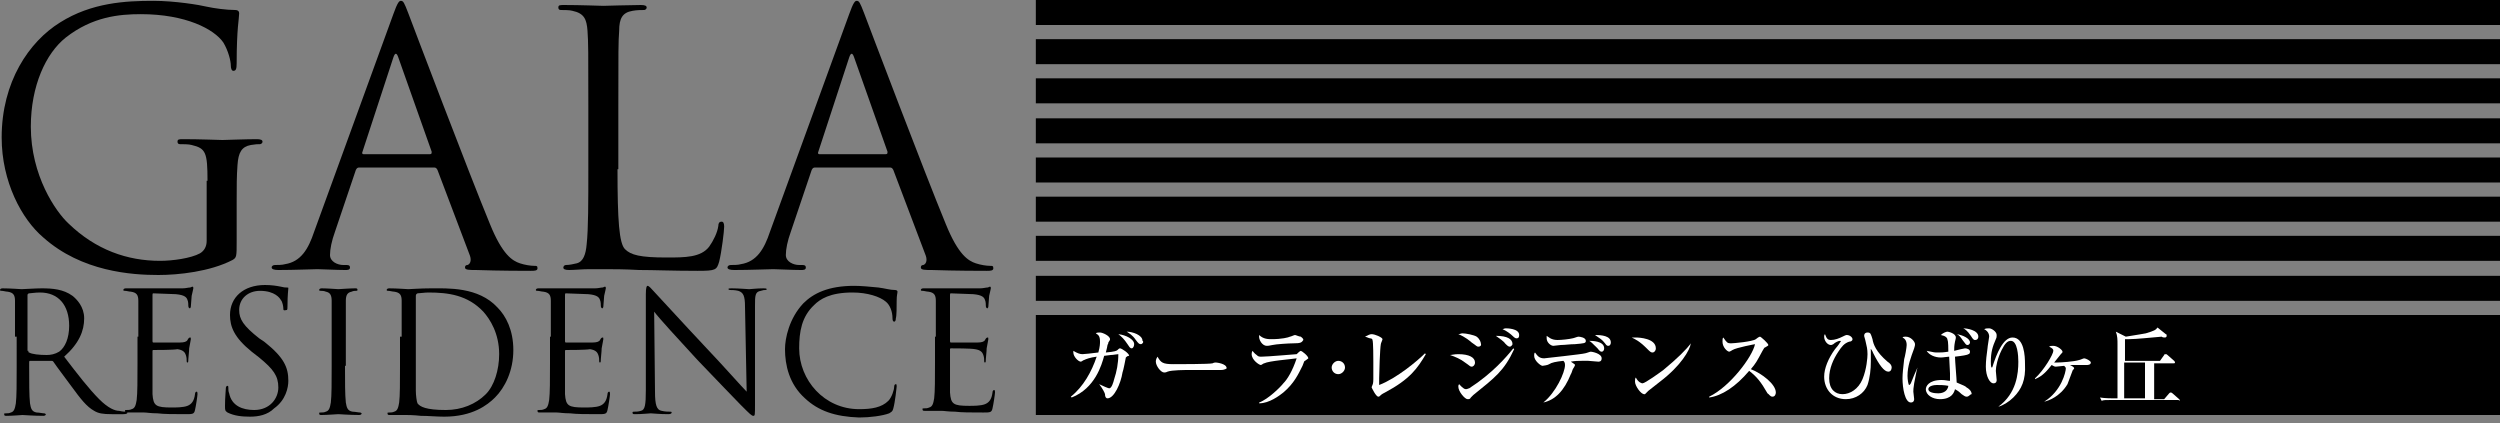 <?xml version="1.0" encoding="utf-8"?>
<!-- Generator: Adobe Illustrator 25.0.0, SVG Export Plug-In . SVG Version: 6.00 Build 0)  -->
<svg version="1.1" id="レイヤー_1" xmlns="http://www.w3.org/2000/svg" xmlns:xlink="http://www.w3.org/1999/xlink" x="0px"
	 y="0px" viewBox="0 0 300 50.8" style="enable-background:new 0 0 300 50.8;" xml:space="preserve">
<rect x="0" y="0" width="300" height="50.8" fill="#808080" stroke="none"/>
<style type="text/css">
	.st0{fill:#FFFFFF;}
</style>
<g>
	<g>
		<g>
			<path d="M1.8,40.4c0-3.1,0-3.7,0-4.3c0-0.7-0.2-1-0.9-1.1c-0.2,0-0.5-0.1-0.7-0.1c-0.1,0-0.2,0-0.2-0.1c0-0.1,0.1-0.2,0.3-0.2
				c0.9,0,2.2,0.1,2.3,0.1c0.2,0,1.7-0.1,2.4-0.1c1.3,0,2.6,0.1,3.7,0.9c0.5,0.4,1.4,1.3,1.4,2.7c0,1.5-0.6,3-2.4,4.6
				c1.6,2.1,3,3.9,4.2,5.1c1.1,1.1,1.9,1.4,2.4,1.4c0.4,0.1,0.7,0.1,0.8,0.1c0.1,0,0.2,0.1,0.2,0.1c0,0.1-0.1,0.2-0.5,0.2h-1.4
				c-1.1,0-1.6-0.1-2.1-0.4c-0.9-0.5-1.6-1.4-2.7-2.9c-0.8-1.1-1.8-2.4-2.2-3c-0.1-0.1-0.1-0.1-0.3-0.1l-2.5,0
				c-0.1,0-0.1,0.1-0.1,0.2v0.5c0,1.9,0,3.5,0.1,4.4c0.1,0.6,0.2,1,0.8,1.1c0.3,0,0.7,0.1,0.9,0.1c0.1,0,0.2,0.1,0.2,0.1
				c0,0.1-0.1,0.2-0.3,0.2c-1.1,0-2.4-0.1-2.5-0.1c0,0-1.3,0.1-1.9,0.1c-0.2,0-0.3,0-0.3-0.2c0-0.1,0-0.1,0.2-0.1
				c0.2,0,0.4,0,0.6-0.1c0.4-0.1,0.5-0.5,0.6-1.1c0.1-0.8,0.1-2.4,0.1-4.4V40.4z M3.4,42.1c0,0.1,0,0.2,0.1,0.2
				c0.3,0.2,1.2,0.3,2.1,0.3c0.5,0,1-0.1,1.5-0.4c0.7-0.5,1.2-1.6,1.2-3.1c0-2.5-1.3-4-3.5-4c-0.6,0-1.1,0.1-1.3,0.1
				c-0.1,0-0.2,0.1-0.2,0.2V42.1z"/>
			<path d="M16.6,40.4c0-3.1,0-3.7,0-4.3c0-0.7-0.2-1-0.9-1.1c-0.2,0-0.5-0.1-0.7-0.1c-0.1,0-0.2,0-0.2-0.1c0-0.1,0.1-0.2,0.3-0.2
				c0.5,0,1,0,1.4,0l0.8,0c0.1,0,4.1,0,4.6,0c0.4,0,0.7-0.1,0.9-0.1c0.1,0,0.2-0.1,0.3-0.1c0.1,0,0.1,0.1,0.1,0.2
				c0,0.1-0.1,0.4-0.2,0.9c0,0.2-0.1,1.1-0.1,1.3c0,0.1-0.1,0.2-0.1,0.2c-0.1,0-0.2-0.1-0.2-0.3c0-0.1,0-0.5-0.1-0.7
				c-0.1-0.3-0.3-0.6-1.4-0.7c-0.3,0-2.5-0.1-2.7-0.1c-0.1,0-0.1,0.1-0.1,0.2v5.5c0,0.1,0,0.2,0.1,0.2c0.3,0,2.7,0,3.2,0
				c0.5,0,0.8-0.1,0.9-0.3c0.1-0.2,0.2-0.3,0.3-0.3c0.1,0,0.1,0,0.1,0.2c0,0.1-0.1,0.5-0.2,1.1c0,0.4-0.1,1.1-0.1,1.3
				c0,0.2,0,0.4-0.1,0.4c-0.1,0-0.1-0.1-0.1-0.2c0-0.2,0-0.4-0.1-0.7c-0.1-0.3-0.3-0.6-1-0.7C20.8,42,18.8,42,18.4,42
				c-0.1,0-0.1,0.1-0.1,0.1v1.8c0,0.7,0,3,0,3.4c0.1,1.4,0.4,1.6,2.3,1.6c0.5,0,1.4,0,1.9-0.2c0.5-0.2,0.8-0.6,0.9-1.4
				c0-0.2,0.1-0.3,0.2-0.3c0.1,0,0.1,0.2,0.1,0.3c0,0.2-0.2,1.5-0.3,1.9c-0.1,0.5-0.3,0.5-1.1,0.5c-1.5,0-2.6,0-3.4-0.1
				c-0.8,0-1.3-0.1-1.6-0.1c0,0-0.4,0-0.8,0c-0.4,0-0.9,0-1.2,0c-0.2,0-0.3,0-0.3-0.2c0-0.1,0-0.1,0.2-0.1c0.2,0,0.4,0,0.6-0.1
				c0.4-0.1,0.5-0.5,0.6-1.1c0.1-0.8,0.1-2.4,0.1-4.4V40.4z"/>
			<path d="M27.3,49.5C27,49.3,27,49.2,27,48.7c0-1,0.1-1.8,0.1-2.1c0-0.2,0.1-0.3,0.2-0.3c0.1,0,0.1,0.1,0.1,0.2
				c0,0.2,0,0.5,0.1,0.7c0.3,1.5,1.6,2,3,2c1.9,0,2.9-1.4,2.9-2.7c0-1.4-0.6-2.2-2.3-3.6l-0.9-0.7c-2.1-1.7-2.6-3-2.6-4.4
				c0-2.1,1.6-3.6,4.2-3.6c0.8,0,1.4,0.1,1.9,0.2c0.4,0.1,0.5,0.1,0.7,0.1c0.2,0,0.2,0,0.2,0.1c0,0.1-0.1,0.8-0.1,2.1
				c0,0.3,0,0.5-0.1,0.5C34,37.3,34,37.2,34,37c0-0.2-0.1-0.8-0.3-1c-0.1-0.2-0.7-1.1-2.5-1.1c-1.4,0-2.5,0.9-2.5,2.3
				c0,1.1,0.5,1.9,2.4,3.4l0.6,0.4c2.4,1.9,2.9,3.1,2.9,4.7c0,0.8-0.3,2.3-1.7,3.3C32.1,49.8,31,50,30,50C29,50,28.1,49.9,27.3,49.5
				z"/>
			<path d="M41.4,43.9c0,1.9,0,3.5,0.1,4.4c0.1,0.6,0.2,1,0.8,1.1c0.3,0,0.7,0.1,0.9,0.1c0.1,0,0.2,0.1,0.2,0.1
				c0,0.1-0.1,0.2-0.3,0.2c-1.1,0-2.4-0.1-2.5-0.1c-0.1,0-1.4,0.1-2,0.1c-0.2,0-0.3,0-0.3-0.2c0-0.1,0-0.1,0.2-0.1
				c0.2,0,0.4,0,0.6-0.1c0.4-0.1,0.5-0.5,0.6-1.1c0.1-0.8,0.1-2.4,0.1-4.4v-3.5c0-3.1,0-3.7,0-4.3c0-0.7-0.2-1-0.7-1.1
				c-0.2-0.1-0.5-0.1-0.6-0.1c-0.1,0-0.2,0-0.2-0.1c0-0.1,0.1-0.2,0.3-0.2c0.7,0,1.9,0.1,2,0.1c0.1,0,1.4-0.1,2-0.1
				c0.2,0,0.3,0,0.3,0.2c0,0.1-0.1,0.1-0.2,0.1c-0.1,0-0.3,0-0.5,0.1c-0.5,0.1-0.7,0.4-0.7,1.1c0,0.6,0,1.2,0,4.3V43.9z"/>
			<path d="M48.2,40.4c0-3.1,0-3.7,0-4.3c0-0.7-0.2-1-0.9-1.1c-0.2,0-0.5-0.1-0.7-0.1c-0.1,0-0.2,0-0.2-0.1c0-0.1,0.1-0.2,0.3-0.2
				c0.9,0,2.2,0.1,2.3,0.1c0.2,0,1.5-0.1,2.7-0.1c2,0,5.7-0.2,8,2.3c1,1,1.9,2.7,1.9,5.1c0,2.5-1,4.5-2.2,5.7
				c-0.9,0.9-2.7,2.3-6.1,2.3c-0.9,0-1.9-0.1-2.8-0.1c-0.9-0.1-1.6-0.1-1.7-0.1c0,0-0.4,0-0.8,0c-0.4,0-0.9,0-1.2,0
				c-0.2,0-0.3,0-0.3-0.2c0-0.1,0-0.1,0.2-0.1c0.2,0,0.4,0,0.6-0.1c0.4-0.1,0.5-0.5,0.6-1.1c0.1-0.8,0.1-2.4,0.1-4.4V40.4z
				 M49.9,42.5c0,2.1,0,4,0,4.4c0,0.5,0.1,1.3,0.2,1.5c0.3,0.4,1,0.8,3.4,0.8c1.9,0,3.6-0.7,4.8-1.9c1-1,1.6-2.9,1.6-4.8
				c0-2.5-1.1-4.2-1.9-5.1c-1.9-2-4.2-2.3-6.6-2.3c-0.4,0-1.1,0.1-1.3,0.1c-0.2,0.1-0.2,0.2-0.2,0.4c0,0.7,0,2.7,0,4.3V42.5z"/>
			<path d="M66.1,40.4c0-3.1,0-3.7,0-4.3c0-0.7-0.2-1-0.9-1.1c-0.2,0-0.5-0.1-0.7-0.1c-0.1,0-0.2,0-0.2-0.1c0-0.1,0.1-0.2,0.3-0.2
				c0.5,0,1,0,1.4,0l0.8,0c0.1,0,4.1,0,4.6,0c0.4,0,0.7-0.1,0.9-0.1c0.1,0,0.2-0.1,0.3-0.1c0.1,0,0.1,0.1,0.1,0.2
				c0,0.1-0.1,0.4-0.2,0.9c0,0.2-0.1,1.1-0.1,1.3c0,0.1-0.1,0.2-0.1,0.2c-0.1,0-0.2-0.1-0.2-0.3c0-0.1,0-0.5-0.1-0.7
				c-0.1-0.3-0.3-0.6-1.4-0.7c-0.3,0-2.5-0.1-2.7-0.1c-0.1,0-0.1,0.1-0.1,0.2v5.5c0,0.1,0,0.2,0.1,0.2c0.3,0,2.7,0,3.2,0
				c0.5,0,0.8-0.1,0.9-0.3c0.1-0.2,0.2-0.3,0.3-0.3c0.1,0,0.1,0,0.1,0.2c0,0.1-0.1,0.5-0.2,1.1c0,0.4-0.1,1.1-0.1,1.3
				c0,0.2,0,0.4-0.1,0.4c-0.1,0-0.1-0.1-0.1-0.2c0-0.2,0-0.4-0.1-0.7c-0.1-0.3-0.3-0.6-1-0.7C70.3,42,68.3,42,67.9,42
				c-0.1,0-0.1,0.1-0.1,0.1v1.8c0,0.7,0,3,0,3.4c0.1,1.4,0.4,1.6,2.3,1.6c0.5,0,1.4,0,1.9-0.2c0.5-0.2,0.8-0.6,0.9-1.4
				c0-0.2,0.1-0.3,0.2-0.3c0.1,0,0.1,0.2,0.1,0.3c0,0.2-0.2,1.5-0.3,1.9c-0.1,0.5-0.3,0.5-1.1,0.5c-1.5,0-2.6,0-3.4-0.1
				c-0.8,0-1.3-0.1-1.6-0.1c0,0-0.4,0-0.8,0c-0.4,0-0.9,0-1.2,0c-0.2,0-0.3,0-0.3-0.2c0-0.1,0-0.1,0.2-0.1c0.2,0,0.4,0,0.6-0.1
				c0.4-0.1,0.5-0.5,0.6-1.1c0.1-0.8,0.1-2.4,0.1-4.4V40.4z"/>
			<path d="M78.6,47c0,1.6,0.2,2.2,0.8,2.3c0.4,0.1,0.8,0.1,1,0.1c0.1,0,0.2,0,0.2,0.1c0,0.1-0.1,0.2-0.4,0.2
				c-1.1,0-1.9-0.1-2.1-0.1c-0.2,0-1,0.1-1.9,0.1c-0.2,0-0.3,0-0.3-0.2c0-0.1,0.1-0.1,0.2-0.1c0.2,0,0.5,0,0.8-0.1
				c0.5-0.1,0.6-0.7,0.6-2.5l0-11.5c0-0.8,0.1-1,0.2-1c0.2,0,0.5,0.4,0.7,0.6c0.3,0.3,3.3,3.6,6.4,6.9c2,2.1,4.2,4.6,4.8,5.2
				l-0.2-10.2c0-1.3-0.2-1.7-0.8-1.9c-0.4-0.1-0.8-0.1-1-0.1c-0.1,0-0.2-0.1-0.2-0.1c0-0.1,0.2-0.1,0.4-0.1c0.9,0,1.9,0.1,2.1,0.1
				c0.2,0,0.9-0.1,1.7-0.1c0.2,0,0.4,0,0.4,0.1c0,0.1-0.1,0.1-0.2,0.1c-0.1,0-0.2,0-0.5,0.1c-0.7,0.1-0.7,0.6-0.7,1.8l0,11.8
				c0,1.3,0,1.4-0.2,1.4c-0.2,0-0.4-0.2-1.5-1.3c-0.2-0.2-3.1-3.2-5.2-5.4c-2.3-2.5-4.6-5-5.2-5.8L78.6,47z"/>
			<path d="M96.6,47.8c-1.9-1.7-2.4-4-2.4-5.9c0-1.3,0.5-3.7,2.2-5.5c1.2-1.2,3-2.1,6.1-2.1c0.8,0,1.9,0.1,2.9,0.2
				c0.8,0.1,1.4,0.3,2,0.3c0.2,0,0.3,0.1,0.3,0.2c0,0.2-0.1,0.4-0.1,1.1c0,0.7,0,1.8-0.1,2.1c0,0.3-0.1,0.4-0.2,0.4
				c-0.1,0-0.2-0.1-0.2-0.4c0-0.8-0.3-1.6-0.8-2c-0.7-0.6-2.2-1.1-4-1.1c-2.7,0-3.9,0.8-4.6,1.5c-1.5,1.4-1.8,3.2-1.8,5.2
				c0,3.8,3,7.3,7.2,7.3c1.5,0,2.7-0.2,3.5-1c0.4-0.4,0.7-1.3,0.7-1.7c0-0.2,0.1-0.3,0.2-0.3c0.1,0,0.1,0.1,0.1,0.3
				c0,0.1-0.2,1.9-0.4,2.6c-0.1,0.4-0.2,0.4-0.5,0.6c-0.8,0.3-2.3,0.5-3.6,0.5C100.2,50,98.2,49.3,96.6,47.8z"/>
			<path d="M112.3,40.4c0-3.1,0-3.7,0-4.3c0-0.7-0.2-1-0.9-1.1c-0.2,0-0.5-0.1-0.7-0.1c-0.1,0-0.2,0-0.2-0.1c0-0.1,0.1-0.2,0.3-0.2
				c0.5,0,1,0,1.4,0l0.8,0c0.1,0,4.1,0,4.6,0c0.4,0,0.7-0.1,0.9-0.1c0.1,0,0.2-0.1,0.3-0.1c0.1,0,0.1,0.1,0.1,0.2
				c0,0.1-0.1,0.4-0.2,0.9c0,0.2-0.1,1.1-0.1,1.3c0,0.1-0.1,0.2-0.1,0.2c-0.1,0-0.2-0.1-0.2-0.3c0-0.1,0-0.5-0.1-0.7
				c-0.1-0.3-0.3-0.6-1.4-0.7c-0.3,0-2.5-0.1-2.7-0.1c-0.1,0-0.1,0.1-0.1,0.2v5.5c0,0.1,0,0.2,0.1,0.2c0.3,0,2.7,0,3.2,0
				c0.5,0,0.8-0.1,0.9-0.3c0.1-0.2,0.2-0.3,0.3-0.3c0.1,0,0.1,0,0.1,0.2c0,0.1-0.1,0.5-0.2,1.1c0,0.4-0.1,1.1-0.1,1.3
				c0,0.2,0,0.4-0.1,0.4c-0.1,0-0.1-0.1-0.1-0.2c0-0.2,0-0.4-0.1-0.7c-0.1-0.3-0.3-0.6-1-0.7c-0.5-0.1-2.5-0.1-2.9-0.1
				c-0.1,0-0.1,0.1-0.1,0.1v1.8c0,0.7,0,3,0,3.4c0.1,1.4,0.4,1.6,2.3,1.6c0.5,0,1.4,0,1.9-0.2c0.5-0.2,0.8-0.6,0.9-1.4
				c0-0.2,0.1-0.3,0.2-0.3c0.1,0,0.1,0.2,0.1,0.3c0,0.2-0.2,1.5-0.3,1.9c-0.1,0.5-0.3,0.5-1.1,0.5c-1.5,0-2.6,0-3.4-0.1
				c-0.8,0-1.3-0.1-1.6-0.1c0,0-0.4,0-0.8,0c-0.4,0-0.9,0-1.2,0c-0.2,0-0.3,0-0.3-0.2c0-0.1,0-0.1,0.2-0.1c0.2,0,0.4,0,0.6-0.1
				c0.4-0.1,0.5-0.5,0.6-1.1c0.1-0.8,0.1-2.4,0.1-4.4V40.4z"/>
		</g>
		<g>
			<path d="M24.9,21.7c0-3.4-0.2-3.9-1.9-4.3c-0.3-0.1-1.1-0.1-1.4-0.1c-0.2,0-0.3-0.1-0.3-0.3c0-0.3,0.2-0.3,0.7-0.3
				c1.9,0,4.5,0.1,4.7,0.1c0.2,0,2.9-0.1,4.1-0.1c0.5,0,0.7,0.1,0.7,0.3c0,0.2-0.2,0.3-0.3,0.3c-0.3,0-0.5,0-1.1,0.1
				c-1.1,0.2-1.5,0.9-1.6,2.4c-0.1,1.3-0.1,2.6-0.1,4.4v4.7c0,1.9,0,2-0.5,2.3C25.2,32.6,21.4,33,19,33c-3.2,0-9.2-0.4-13.8-4.5
				c-2.6-2.2-5-6.7-5-12c0-6.7,3.3-11.5,7-13.8c3.8-2.4,7.9-2.6,11.2-2.6c2.6,0,5.6,0.5,6.4,0.7c0.9,0.2,2.4,0.4,3.4,0.4
				c0.4,0,0.5,0.2,0.5,0.4c0,0.6-0.3,1.8-0.3,6c0,0.7-0.1,0.9-0.4,0.9c-0.2,0-0.3-0.3-0.3-0.6c0-0.6-0.3-1.8-0.9-2.8
				c-1.1-1.6-4.5-3.4-9.9-3.4c-2.6,0-5.8,0.3-9,2.8c-2.4,1.9-4.2,5.8-4.2,10.7c0,5.9,3,10.2,4.5,11.6c3.3,3.2,7.1,4.5,11,4.5
				c1.5,0,3.7-0.3,4.8-0.9c0.5-0.3,0.8-0.8,0.8-1.5V21.7z"/>
			<path d="M47.2,1.7c0.5-1.4,0.7-1.6,0.9-1.6c0.3,0,0.4,0.2,0.9,1.5c0.6,1.6,7.2,19,9.8,25.3c1.5,3.7,2.7,4.4,3.6,4.7
				c0.6,0.2,1.3,0.3,1.7,0.3c0.3,0,0.4,0,0.4,0.3c0,0.3-0.4,0.3-0.8,0.3c-0.6,0-3.7,0-6.6-0.1c-0.8,0-1.3,0-1.3-0.3
				c0-0.2,0.1-0.3,0.3-0.3c0.3-0.1,0.5-0.5,0.3-1.1l-3.9-10.3c-0.1-0.2-0.2-0.3-0.4-0.3h-9c-0.2,0-0.3,0.1-0.4,0.3l-2.5,7.4
				c-0.4,1.1-0.6,2.1-0.6,2.8c0,0.8,0.9,1.2,1.6,1.2h0.4c0.3,0,0.4,0.1,0.4,0.3c0,0.3-0.3,0.3-0.6,0.3c-1,0-2.8-0.1-3.3-0.1
				c-0.5,0-2.8,0.1-4.7,0.1c-0.5,0-0.8-0.1-0.8-0.3c0-0.2,0.2-0.3,0.4-0.3c0.3,0,0.9,0,1.2-0.1c1.9-0.3,2.8-1.8,3.5-3.9L47.2,1.7z
				 M51.6,18.5c0.2,0,0.2-0.1,0.2-0.3l-4-11.3c-0.2-0.6-0.4-0.6-0.6,0l-3.7,11.3c-0.1,0.2,0,0.3,0.1,0.3H51.6z"/>
			<path d="M74.1,20.3c0,6.2,0.2,8.9,0.9,9.6c0.7,0.7,1.8,1,5,1c2.2,0,4.1,0,5.1-1.3c0.5-0.7,1-1.7,1.1-2.5c0-0.3,0.1-0.5,0.4-0.5
				c0.2,0,0.3,0.2,0.3,0.6c0,0.5-0.3,3-0.6,4.2c-0.3,1-0.4,1.1-2.6,1.1c-3,0-5.2-0.1-7-0.1c-1.8-0.1-3.1-0.1-4.3-0.1
				c-0.2,0-0.9,0-1.7,0c-0.8,0-1.8,0.1-2.4,0.1c-0.5,0-0.7-0.1-0.7-0.3c0-0.1,0.1-0.3,0.3-0.3c0.4,0,0.9-0.1,1.3-0.2
				c0.8-0.2,1.1-1.1,1.2-2.3c0.2-1.8,0.2-5.1,0.2-9.1v-7.4c0-6.6,0-7.7-0.1-9.1c-0.1-1.4-0.4-2.1-1.8-2.4c-0.3-0.1-1.1-0.1-1.4-0.1
				c-0.2,0-0.3-0.1-0.3-0.3c0-0.3,0.2-0.3,0.7-0.3c1.9,0,4.5,0.1,4.7,0.1c0.2,0,3.3-0.1,4.5-0.1c0.5,0,0.7,0.1,0.7,0.3
				c0,0.2-0.2,0.3-0.3,0.3c-0.3,0-0.9,0-1.4,0.1c-1.2,0.2-1.6,0.9-1.6,2.4c-0.1,1.3-0.1,2.5-0.1,9.1V20.3z"/>
			<path d="M101.9,1.7c0.5-1.4,0.7-1.6,0.9-1.6c0.3,0,0.4,0.2,0.9,1.5c0.6,1.6,7.2,19,9.8,25.3c1.5,3.7,2.7,4.4,3.6,4.7
				c0.6,0.2,1.3,0.3,1.7,0.3c0.3,0,0.4,0,0.4,0.3c0,0.3-0.4,0.3-0.8,0.3c-0.6,0-3.7,0-6.6-0.1c-0.8,0-1.3,0-1.3-0.3
				c0-0.2,0.1-0.3,0.3-0.3c0.3-0.1,0.5-0.5,0.3-1.1l-3.9-10.3c-0.1-0.2-0.2-0.3-0.4-0.3h-9c-0.2,0-0.3,0.1-0.4,0.3l-2.5,7.4
				c-0.4,1.1-0.6,2.1-0.6,2.8c0,0.8,0.9,1.2,1.6,1.2h0.4c0.3,0,0.4,0.1,0.4,0.3c0,0.3-0.3,0.3-0.6,0.3c-1,0-2.8-0.1-3.3-0.1
				c-0.5,0-2.8,0.1-4.7,0.1c-0.5,0-0.8-0.1-0.8-0.3c0-0.2,0.2-0.3,0.4-0.3c0.3,0,0.9,0,1.2-0.1c1.9-0.3,2.8-1.8,3.5-3.9L101.9,1.7z
				 M106.3,18.5c0.2,0,0.2-0.1,0.2-0.3l-4-11.3c-0.2-0.6-0.4-0.6-0.6,0l-3.7,11.3c-0.1,0.2,0,0.3,0.1,0.3H106.3z"/>
		</g>
		<rect x="124.3" y="37.8" width="175.7" height="12"/>
		<g>
			<path class="st0" d="M219.7,40.8c0.5,0,1-0.2,1.4-0.4c0.2-0.1,0.4-0.2,0.5-0.2c0.4,0,0.7,0.3,0.7,0.5c0,0.2-0.2,0.3-0.4,0.3
				c-0.6,0.2-0.9,0.6-1.3,1.2c-0.6,0.9-1.1,2-1.1,3.2c0,1.3,0.7,1.9,1.6,1.9c0.9,0,1.9-0.6,2.4-1.8c0.5-1.2,0.6-2.6,0.6-3
				c0-0.6-0.1-1-0.2-1.4c-0.1-0.5-0.2-0.7-0.2-0.8c0-0.3,0.2-0.4,0.4-0.4c0.4,0,0.4,0.2,0.6,0.8c0.1,0.6,0.4,1.5,1.8,2.7
				c0.3,0.2,0.5,0.4,0.5,0.7c0,0,0,0.5-0.4,0.5c-0.5,0-1.1-0.8-1.8-2.2c0,0-0.2-0.5-0.3-0.5s0,0,0,0.1c0,0.1,0,0.5,0,0.6
				c0,0.3,0,0.6,0,0.8c0,0.9-0.1,1.9-0.4,2.8c-0.4,1-1.4,1.7-2.6,1.7c-1.6,0-2.6-1.2-2.6-2.7c0-1,0.5-2.2,1.3-3.3
				c0.1-0.1,0.5-0.6,0.6-0.8c0,0,0.1-0.1,0.1-0.1c0-0.1-0.1-0.1-0.1-0.1c-0.2,0-0.6,0.2-0.8,0.4c-0.2,0.1-0.2,0.1-0.3,0.1
				c-0.4,0-0.8-0.5-0.8-1c0-0.1,0-0.2,0.1-0.3C219.2,40.7,219.4,40.8,219.7,40.8z"/>
			<path class="st0" d="M229.7,46c-0.1,0.6-0.1,0.8-0.1,1c0,0.1,0.1,0.8,0.1,0.9c0,0.2-0.1,0.4-0.4,0.4c-0.7,0-1-1.7-1-2.9
				c0-0.6,0.1-1.4,0.2-2.3c0.1-0.3,0.3-1.4,0.3-1.7c0-0.6-0.3-0.8-0.5-0.9c0.1-0.1,0.2-0.1,0.4-0.1c0.6,0,1.1,0.6,1.1,0.9
				c0,0.1,0,0.2-0.1,0.5c-0.4,1.1-0.8,2.1-0.8,3.3c0,0.4,0.1,1.1,0.2,1.1c0.1,0,0.1-0.1,0.2-0.2c0.1-0.3,0.7-1.7,0.8-1.9l0,0
				C229.9,44.8,229.9,45.1,229.7,46z M236,47.6c-0.2,0-0.3-0.1-0.6-0.3c-0.5-0.5-0.7-0.5-0.8-0.6c-0.1,0.4-0.4,1.2-1.8,1.2
				c-0.9,0-1.7-0.5-1.7-1.2c0-0.3,0.3-1.1,1.9-1.1c0.5,0,0.7,0.1,1,0.1c0-0.2,0-0.4,0-0.9c0-0.3-0.1-1.7-0.1-2c-0.2,0-0.7,0.1-1,0.1
				c-0.7,0-1.4-0.3-1.7-0.8c0.9,0.2,1,0.2,1.3,0.2c0.4,0,0.7,0,1.3-0.1c0-0.2,0-1.3-0.1-1.4c0-0.3-0.3-0.5-0.8-0.6
				c0.3-0.3,0.7-0.4,0.8-0.4c0.1,0,1,0.2,1,0.7c0,0.1,0,0.1-0.1,0.5c-0.1,0.5-0.1,0.8-0.1,1.1c0.4-0.1,1.2-0.3,1.3-0.3
				c0.2,0,0.6,0.1,0.6,0.4c0,0.2-0.1,0.3-0.2,0.3c-0.1,0.1-0.7,0.2-1.6,0.3c0,0.5,0.2,2.7,0.2,3.1c0.9,0.4,1,0.4,1.2,0.6
				c0.2,0.1,0.6,0.4,0.6,0.8C236.4,47.3,236.3,47.6,236,47.6z M232.4,46.2c-0.3,0-1,0.1-1,0.5c0,0.4,0.7,0.5,1.2,0.5
				c0.3,0,1.1-0.1,1.2-0.9C233.3,46.2,232.8,46.2,232.4,46.2z M236.1,41.4c-0.2,0-0.2-0.1-0.6-0.6c-0.2-0.3-0.4-0.6-0.7-0.7
				c0.7,0.1,1.6,0.5,1.6,1C236.4,41.2,236.3,41.4,236.1,41.4z M237,40.8c-0.1,0-0.2,0-0.5-0.5c-0.4-0.6-0.7-0.8-0.9-0.9
				c0.4,0,1.8,0.2,1.8,1C237.4,40.6,237.3,40.8,237,40.8z"/>
			<path class="st0" d="M241.6,47.7c-0.5,0.5-1.3,1-1.8,1.1l0,0c2.2-1.6,2.4-4,2.4-5.4c0-0.7-0.1-2.5-0.9-2.5
				c-0.4,0-0.7,0.3-1.1,1.1c-0.5,1-0.7,2-0.7,2.5c0,0.2,0.1,0.9,0.1,1.1c0,0.1,0,0.4-0.4,0.4c-0.4,0-0.9-0.8-0.9-2
				c0-0.7,0.1-1.5,0.2-2.2c0-0.2,0.2-1.3,0.2-1.4c0-0.1,0-0.6-0.6-0.9c0.2-0.1,0.4-0.1,0.6-0.1c0.3,0,0.9,0.4,0.9,0.8
				c0,0.2,0,0.3-0.1,0.5c-0.4,0.9-0.6,1.6-0.6,2.7c0,0.1,0,0.7,0.1,0.7c0.1,0,0.1-0.1,0.1-0.1c0.5-1.6,1.3-3.5,2.4-3.5
				c1.4,0,1.5,2.2,1.5,3.2C243.1,45.6,242.6,46.7,241.6,47.7z"/>
			<path class="st0" d="M245.3,48.2c2.1-1.3,2.6-3.6,2.6-4c0-0.1-0.1-0.2-0.2-0.3c-0.2,0-0.8,0.1-1,0.1c-0.2,0-0.3-0.1-0.5-0.2
				c-0.5,0.6-1,1.3-2,1.7l0-0.1c1.1-1,2.2-2.9,2.2-3.3c0-0.2-0.1-0.3-0.5-0.5c0.1-0.1,0.3-0.1,0.5-0.1c0.5,0,1.1,0.5,1.1,0.7
				c0,0.1,0,0.1-0.2,0.3c-0.1,0.1-0.7,0.9-0.8,1c0.1,0,0.2,0,0.4,0c0.4,0,2-0.1,2.6-0.3c0.1,0,0.5-0.2,0.6-0.2
				c0.2,0,0.8,0.3,0.8,0.5c0,0.3-0.4,0.3-0.5,0.3c-0.1,0-0.7,0-0.8,0c-0.4,0-1,0-1.2,0c0.4,0.2,0.5,0.3,0.5,0.4
				c0,0.1-0.2,0.2-0.2,0.3c0,0-0.5,1.3-0.6,1.6C247.2,47.6,245.8,48.1,245.3,48.2L245.3,48.2z"/>
			<path class="st0" d="M261.3,48h-8c-0.6,0-0.9,0-1.1,0.1l-0.2-0.4c0.6,0.1,1.4,0.1,1.5,0.1h0.6c0-0.4,0-6.4,0-6.5
				c0-0.5,0-1-0.2-1.5l1.2,0.6c1.8-0.3,1.9-0.3,2.4-0.4c1-0.3,1.2-0.4,1.4-0.7l1,0.8c0.1,0,0.1,0.1,0.1,0.2c0,0.2-0.2,0.2-0.2,0.2
				c-0.1,0-0.3,0-0.4-0.1c-1.2,0.1-3.1,0.3-3.9,0.3c-0.2,0-0.4,0-0.5,0v2.6h4.2l0.5-0.7c0-0.1,0.1-0.1,0.2-0.1c0.1,0,0.1,0,0.2,0.1
				l0.8,0.7c0,0,0.1,0.1,0.1,0.2c0,0.1-0.1,0.1-0.2,0.1h-2.3v4.3h1.2l0.6-0.7c0.1-0.1,0.1-0.1,0.2-0.1c0.1,0,0.2,0.1,0.2,0.1
				l0.8,0.7c0,0,0.1,0.1,0.1,0.2C261.5,48,261.4,48,261.3,48z M257.4,43.5h-2.5v4.3h2.5V43.5z"/>
		</g>
		<g>
			<path class="st0" d="M135.1,42.9c0,0-0.3,1.6-0.4,1.8c-0.2,1.3-1,3.1-1.8,3.1c-0.2,0-0.3-0.2-0.3-0.5c0-0.1-0.3-0.7-0.7-1.2l0,0
				c0.4,0.2,1.1,0.5,1.2,0.5c0.3,0,0.5-0.7,0.6-1.1c0.3-0.9,0.5-1.9,0.5-3c-0.2,0-0.6,0.1-0.9,0.1c-0.1,0-0.7,0.1-0.8,0.1
				c-0.3,1.1-1.1,3.9-3.9,5l-0.1-0.1c1.5-1.2,2.5-3,3.1-4.8c-0.8,0.1-1.3,0.3-1.5,0.4c-0.1,0-0.3,0.2-0.4,0.2
				c-0.3,0-0.9-0.6-0.9-1.1c0-0.1,0-0.1,0-0.2c0.5,0.3,0.8,0.4,1.1,0.4c0.2,0,1.1-0.1,1.9-0.2c0.2-0.7,0.2-1.1,0.2-1.3
				c0-0.7-0.2-0.8-0.5-1c0.1-0.1,0.3-0.1,0.5-0.1c0.3,0,1.2,0.4,1.2,0.8c0,0.1,0,0.1-0.2,0.4c0,0.1,0,0.1-0.1,0.3
				c0,0.1-0.1,0.5-0.2,0.9c1.1-0.1,1.3-0.2,1.4-0.3c0.1-0.1,0.2-0.2,0.3-0.2c0.2,0,1.1,0.6,1.1,0.9
				C135.4,42.7,135.3,42.7,135.1,42.9z M135.8,41.8c-0.2,0-0.3-0.2-0.5-0.5c-0.4-0.6-0.7-0.9-1.1-1.2c0.9,0.1,1.9,0.6,1.9,1.2
				C136.1,41.5,136,41.8,135.8,41.8z M136.9,41.3c-0.2,0-0.3-0.1-0.6-0.5c-0.4-0.6-0.8-0.8-1.1-1c0.7,0,1.9,0.4,1.9,1.1
				C137.3,41,137.1,41.3,136.9,41.3z"/>
			<path class="st0" d="M146.5,44.4c-0.2,0-0.4,0-0.7,0c-0.2,0-2.8,0-3,0c-0.6,0-2.2,0-2.7,0.2c-0.2,0.1-0.3,0.1-0.4,0.1
				c-0.4,0-1-0.8-1-1.3c0-0.1,0-0.3,0.2-0.6c0.4,0.7,0.6,0.9,1.9,0.9c0.6,0,4.3,0,4.7-0.1c0.2-0.1,0.3-0.1,0.4-0.1
				c0,0,1.3,0.1,1.3,0.7C147.2,44.2,147,44.4,146.5,44.4z"/>
			<path class="st0" d="M156.6,43.3c-0.1,0-0.1,0.1-0.3,0.6c-0.5,1-1,2.1-2.3,3.2c-0.5,0.4-1.7,1.3-2.9,1.3v-0.1
				c1.1-0.4,2.6-1.9,2.9-2.3c0.5-0.5,1.1-1.5,1.6-3c-0.6,0.1-3.3,0.3-3.9,0.6c-0.1,0-0.3,0.2-0.4,0.2c-0.2,0-1.1-0.6-1.1-1.3
				c0-0.1,0-0.2,0.1-0.4c0.1,0.1,0.2,0.3,0.5,0.5c0.2,0.2,0.3,0.2,0.6,0.2c0.7,0,4.1-0.3,4.2-0.3c0.1-0.1,0.4-0.4,0.5-0.4
				c0.1,0,0.9,0.6,0.9,0.9C157,43,156.9,43.1,156.6,43.3z M155.2,41.2c-0.5,0-2.1,0.1-2.5,0.2c-0.5,0.1-0.5,0.1-0.7,0.1
				c-0.5,0-1-0.7-0.9-1.3c0.5,0.5,1.1,0.5,1.5,0.5c1.2,0,2-0.2,2.2-0.3c0.1,0,0.5-0.2,0.6-0.2c0.1,0,0.5,0.2,0.7,0.2
				c0.1,0.1,0.3,0.2,0.3,0.4C156.2,41.1,156.1,41.2,155.2,41.2z"/>
			<path class="st0" d="M166.2,47.1c-0.4,0.2-0.5,0.3-0.6,0.4c-0.1,0.1-0.1,0.1-0.2,0.1c-0.3,0-0.8-1.1-0.8-1.1
				c0-0.1,0.1-0.3,0.1-0.3c0.1-0.2,0.1-0.6,0.1-0.7c0-0.3,0-1.7,0-2.1c0-0.3,0-2.4-0.1-2.6c0-0.1-0.1-0.2-0.3-0.2
				c-0.1,0-0.5-0.2-0.6-0.2c0.4-0.2,0.6-0.3,0.8-0.3c0.4,0,1.3,0.4,1.3,0.6c0,0.1-0.2,0.5-0.2,0.6c-0.1,0.5-0.2,3.4-0.2,4.1
				c0,0.4,0,0.6,0,0.8c2.1-0.8,4.6-2.9,5.5-3.8l0.1,0.1C170.1,44.2,169.2,45.5,166.2,47.1z"/>
			<path class="st0" d="M176.6,44c-0.2,0-0.2-0.1-0.8-0.5c-0.5-0.4-1.2-0.7-1.8-0.9c0.2,0,0.5-0.1,1-0.1c1.3,0,2,0.4,2,1
				C177,43.8,176.8,44,176.6,44z M177.4,41.6c-0.2,0-0.2-0.1-0.8-0.5c-0.1-0.1-0.8-0.7-1.6-1c0.2,0,0.3-0.1,0.5-0.1
				c0.4,0,1.4,0.2,1.7,0.4c0.4,0.3,0.5,0.7,0.5,0.8C177.8,41.5,177.6,41.6,177.4,41.6z M176.8,47.4c-0.1,0.1-0.2,0.2-0.3,0.3
				c-0.1,0.2-0.2,0.2-0.4,0.2c-0.3,0-1.1-0.9-1.1-1.5c0-0.1,0-0.2,0.1-0.3c0.1,0.1,0.5,0.6,0.8,0.6c0.2,0,0.3-0.1,0.4-0.1
				c2.8-1.8,4.5-3.8,5.3-4.8l0.1,0.1C180.5,44.5,179.4,45.3,176.8,47.4z M181.2,41.6c-0.2,0-0.3-0.1-0.6-0.4
				c-0.1-0.2-0.8-0.7-1.1-0.9c1.4,0,2,0.4,2,1C181.5,41.4,181.3,41.6,181.2,41.6z M182,40.6c-0.1,0-0.2,0-0.5-0.3
				c-0.2-0.2-0.7-0.6-1.2-0.8c0.1,0,0.2-0.1,0.4-0.1c0.1,0,1.6,0,1.6,0.8C182.3,40.5,182.2,40.6,182,40.6z"/>
			<path class="st0" d="M185.2,48.3c1.5-1.2,2.6-3.6,2.6-4.5c0-0.3-0.1-0.4-0.2-0.5c-0.9,0.1-1.4,0.2-1.7,0.4
				c-0.1,0.1-0.7,0.2-0.8,0.2c-0.2,0-1-0.6-1-1.2c0-0.2,0-0.3,0.1-0.4c0.3,0.4,0.5,0.7,1.1,0.7c0,0,4.6-0.5,4.9-0.6
				c0.1,0,0.6-0.2,0.7-0.2c0.1,0,1.3,0.2,1.3,0.8c0,0.4-0.3,0.4-0.4,0.4c0,0-1.1-0.1-1.2-0.1c-0.4,0-0.7,0-0.8,0
				c-0.4,0-0.8,0-1.3,0.1c0.4,0.3,0.5,0.3,0.5,0.4c0,0.1-0.2,0.4-0.2,0.4c-0.1,0.1-0.2,0.6-0.3,0.7C187.7,46.9,186.6,48,185.2,48.3
				L185.2,48.3z M186.9,40.8c0.5,0,1.4-0.1,1.8-0.2c0.1,0,0.6-0.2,0.7-0.2c0.2,0,0.9,0.1,0.9,0.5c0,0.3-0.2,0.3-1.3,0.4
				c-0.6,0-1.2,0.1-1.7,0.1c-0.2,0-0.7,0.1-0.9,0.1c-0.3,0-0.8-0.4-0.8-0.9c0-0.1,0-0.1,0-0.3C185.8,40.4,186.1,40.8,186.9,40.8z
				 M192.5,41.8c0,0.2-0.1,0.4-0.3,0.4c-0.1,0-0.2,0-0.5-0.4c-0.6-0.6-0.8-0.8-1-0.9C191,40.9,192.5,40.9,192.5,41.8z M193.3,41.1
				c0,0.2-0.1,0.4-0.3,0.4c-0.1,0-0.2,0-0.4-0.3c-0.4-0.5-0.5-0.5-1.2-1C192.2,40.2,193.3,40.3,193.3,41.1z"/>
			<path class="st0" d="M198.3,42.3c-0.2,0-0.3-0.1-0.7-0.5c-0.9-0.9-1.4-1.1-1.8-1.3c0.2,0,0.3,0,0.5,0c0.4,0,2.4,0.1,2.4,1.3
				C198.7,42.1,198.5,42.3,198.3,42.3z M199.2,45.8c-0.4,0.3-1,0.8-1.4,1.1c-0.1,0.1-0.3,0.3-0.4,0.4c-0.1,0-0.1,0-0.1,0
				c-0.4,0-1.1-1-1.1-1.5c0-0.2,0-0.4,0.1-0.5c0.3,0.6,0.7,0.7,0.8,0.7c0.3,0,2.1-1.3,2.5-1.6c1.7-1.4,2.8-2.5,3.3-3.2l0,0
				C202.8,42,201.7,43.9,199.2,45.8z"/>
			<path class="st0" d="M212.7,47.6c-0.3,0-0.4-0.3-0.6-0.4c-0.8-1.4-1.3-2-2.2-2.7c-1.6,1.9-3.3,3-4.8,3.2v-0.1
				c2.5-1.2,5.2-4.8,5.5-6.3c0,0-2.2,0.4-2.7,0.7c-0.3,0.2-0.4,0.2-0.4,0.2c-0.2,0-0.8-0.5-0.8-1.2c0-0.3,0-0.4,0.1-0.5
				c0.4,0.6,0.5,0.7,0.9,0.7c0.3,0,2.6-0.2,3-0.5c0.1-0.1,0.4-0.3,0.5-0.3c0.1,0,1,0.8,1,1c0,0.1-0.1,0.1-0.4,0.3
				c-0.1,0-0.1,0.1-0.3,0.4c-0.7,1.3-0.8,1.5-1.4,2.2c1.3,0.5,3,1.8,3,2.8C213.1,47.3,213,47.6,212.7,47.6z"/>
		</g>
		<rect x="124.3" width="175.7" height="3"/>
		<rect x="124.3" y="4.7" width="175.7" height="3"/>
		<rect x="124.3" y="9.4" width="175.7" height="3"/>
		<rect x="124.3" y="14.2" width="175.7" height="3"/>
		<rect x="124.3" y="18.9" width="175.7" height="3"/>
		<rect x="124.3" y="23.6" width="175.7" height="3"/>
		<rect x="124.3" y="28.3" width="175.7" height="3"/>
		<rect x="124.3" y="33.1" width="175.7" height="3"/>
	</g>
	<g>
		<path class="st0" d="M160.6,43.3c-0.4,0-0.8,0.4-0.8,0.8c0,0.4,0.3,0.8,0.8,0.8c0.4,0,0.8-0.4,0.8-0.8
			C161.4,43.6,161,43.3,160.6,43.3z"/>
	</g>
</g>
</svg>
